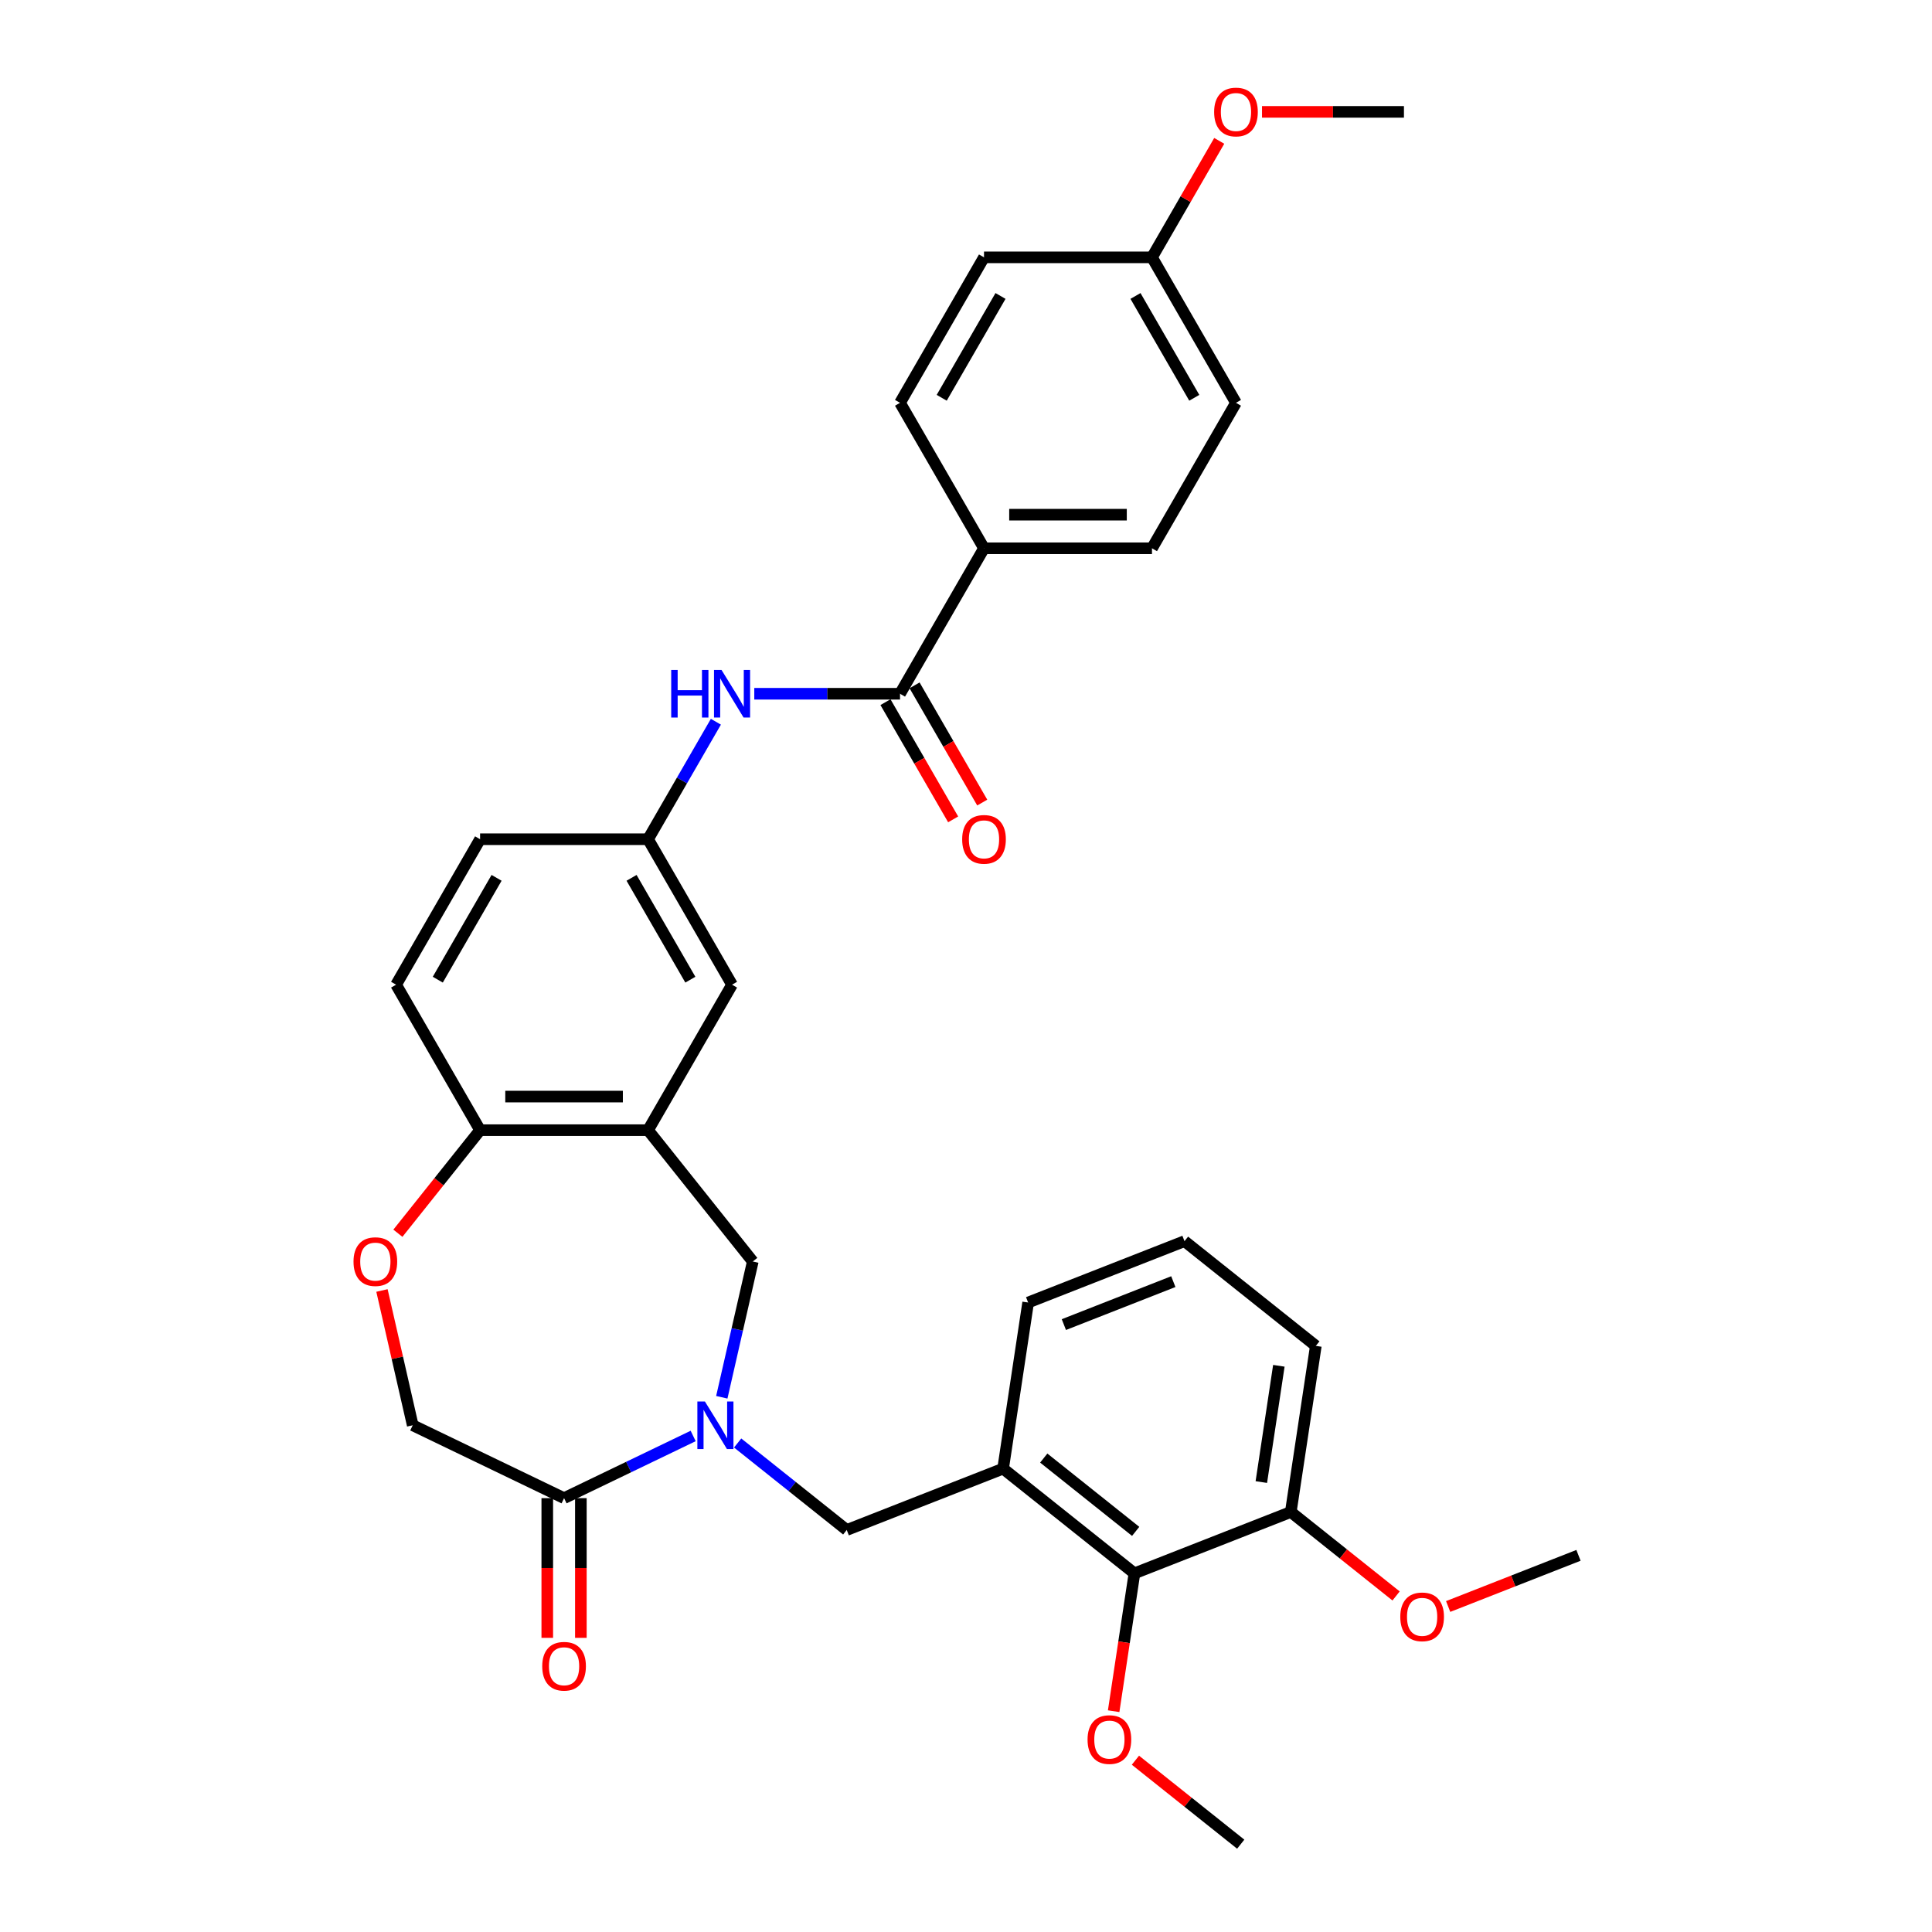<?xml version='1.0' encoding='iso-8859-1'?>
<svg version='1.1' baseProfile='full'
              xmlns='http://www.w3.org/2000/svg'
                      xmlns:rdkit='http://www.rdkit.org/xml'
                      xmlns:xlink='http://www.w3.org/1999/xlink'
                  xml:space='preserve'
width='1000px' height='1000px' viewBox='0 0 1000 1000'>
<!-- END OF HEADER -->
<rect style='opacity:1.0;fill:#FFFFFF;stroke:none' width='1000' height='1000' x='0' y='0'> </rect>
<path class='bond-0' d='M 358.784,743.255 L 325.373,759.345' style='fill:none;fill-rule:evenodd;stroke:#0000FF;stroke-width:6px;stroke-linecap:butt;stroke-linejoin:miter;stroke-opacity:1' />
<path class='bond-0' d='M 325.373,759.345 L 291.962,775.435' style='fill:none;fill-rule:evenodd;stroke:#000000;stroke-width:6px;stroke-linecap:butt;stroke-linejoin:miter;stroke-opacity:1' />
<path class='bond-4' d='M 381.806,746.892 L 410.038,769.406' style='fill:none;fill-rule:evenodd;stroke:#0000FF;stroke-width:6px;stroke-linecap:butt;stroke-linejoin:miter;stroke-opacity:1' />
<path class='bond-4' d='M 410.038,769.406 L 438.27,791.92' style='fill:none;fill-rule:evenodd;stroke:#000000;stroke-width:6px;stroke-linecap:butt;stroke-linejoin:miter;stroke-opacity:1' />
<path class='bond-5' d='M 373.601,723.227 L 381.621,688.087' style='fill:none;fill-rule:evenodd;stroke:#0000FF;stroke-width:6px;stroke-linecap:butt;stroke-linejoin:miter;stroke-opacity:1' />
<path class='bond-5' d='M 381.621,688.087 L 389.642,652.948' style='fill:none;fill-rule:evenodd;stroke:#000000;stroke-width:6px;stroke-linecap:butt;stroke-linejoin:miter;stroke-opacity:1' />
<path class='bond-11' d='M 291.962,775.435 L 213.628,737.712' style='fill:none;fill-rule:evenodd;stroke:#000000;stroke-width:6px;stroke-linecap:butt;stroke-linejoin:miter;stroke-opacity:1' />
<path class='bond-15' d='M 283.267,775.435 L 283.267,811.595' style='fill:none;fill-rule:evenodd;stroke:#000000;stroke-width:6px;stroke-linecap:butt;stroke-linejoin:miter;stroke-opacity:1' />
<path class='bond-15' d='M 283.267,811.595 L 283.267,847.755' style='fill:none;fill-rule:evenodd;stroke:#FF0000;stroke-width:6px;stroke-linecap:butt;stroke-linejoin:miter;stroke-opacity:1' />
<path class='bond-15' d='M 300.656,775.435 L 300.656,811.595' style='fill:none;fill-rule:evenodd;stroke:#000000;stroke-width:6px;stroke-linecap:butt;stroke-linejoin:miter;stroke-opacity:1' />
<path class='bond-15' d='M 300.656,811.595 L 300.656,847.755' style='fill:none;fill-rule:evenodd;stroke:#FF0000;stroke-width:6px;stroke-linecap:butt;stroke-linejoin:miter;stroke-opacity:1' />
<path class='bond-1' d='M 335.433,584.973 L 389.642,652.948' style='fill:none;fill-rule:evenodd;stroke:#000000;stroke-width:6px;stroke-linecap:butt;stroke-linejoin:miter;stroke-opacity:1' />
<path class='bond-9' d='M 335.433,584.973 L 248.49,584.973' style='fill:none;fill-rule:evenodd;stroke:#000000;stroke-width:6px;stroke-linecap:butt;stroke-linejoin:miter;stroke-opacity:1' />
<path class='bond-9' d='M 322.392,567.584 L 261.531,567.584' style='fill:none;fill-rule:evenodd;stroke:#000000;stroke-width:6px;stroke-linecap:butt;stroke-linejoin:miter;stroke-opacity:1' />
<path class='bond-12' d='M 335.433,584.973 L 378.905,509.677' style='fill:none;fill-rule:evenodd;stroke:#000000;stroke-width:6px;stroke-linecap:butt;stroke-linejoin:miter;stroke-opacity:1' />
<path class='bond-2' d='M 465.849,359.086 L 428.133,359.086' style='fill:none;fill-rule:evenodd;stroke:#000000;stroke-width:6px;stroke-linecap:butt;stroke-linejoin:miter;stroke-opacity:1' />
<path class='bond-2' d='M 428.133,359.086 L 390.416,359.086' style='fill:none;fill-rule:evenodd;stroke:#0000FF;stroke-width:6px;stroke-linecap:butt;stroke-linejoin:miter;stroke-opacity:1' />
<path class='bond-10' d='M 465.849,359.086 L 509.321,283.791' style='fill:none;fill-rule:evenodd;stroke:#000000;stroke-width:6px;stroke-linecap:butt;stroke-linejoin:miter;stroke-opacity:1' />
<path class='bond-14' d='M 458.319,363.434 L 475.834,393.769' style='fill:none;fill-rule:evenodd;stroke:#000000;stroke-width:6px;stroke-linecap:butt;stroke-linejoin:miter;stroke-opacity:1' />
<path class='bond-14' d='M 475.834,393.769 L 493.348,424.105' style='fill:none;fill-rule:evenodd;stroke:#FF0000;stroke-width:6px;stroke-linecap:butt;stroke-linejoin:miter;stroke-opacity:1' />
<path class='bond-14' d='M 473.378,354.739 L 490.893,385.075' style='fill:none;fill-rule:evenodd;stroke:#000000;stroke-width:6px;stroke-linecap:butt;stroke-linejoin:miter;stroke-opacity:1' />
<path class='bond-14' d='M 490.893,385.075 L 508.407,415.411' style='fill:none;fill-rule:evenodd;stroke:#FF0000;stroke-width:6px;stroke-linecap:butt;stroke-linejoin:miter;stroke-opacity:1' />
<path class='bond-3' d='M 519.204,760.156 L 438.27,791.92' style='fill:none;fill-rule:evenodd;stroke:#000000;stroke-width:6px;stroke-linecap:butt;stroke-linejoin:miter;stroke-opacity:1' />
<path class='bond-8' d='M 519.204,760.156 L 587.179,814.364' style='fill:none;fill-rule:evenodd;stroke:#000000;stroke-width:6px;stroke-linecap:butt;stroke-linejoin:miter;stroke-opacity:1' />
<path class='bond-8' d='M 540.242,754.692 L 587.824,792.638' style='fill:none;fill-rule:evenodd;stroke:#000000;stroke-width:6px;stroke-linecap:butt;stroke-linejoin:miter;stroke-opacity:1' />
<path class='bond-25' d='M 519.204,760.156 L 532.162,674.183' style='fill:none;fill-rule:evenodd;stroke:#000000;stroke-width:6px;stroke-linecap:butt;stroke-linejoin:miter;stroke-opacity:1' />
<path class='bond-6' d='M 197.706,667.954 L 205.667,702.833' style='fill:none;fill-rule:evenodd;stroke:#FF0000;stroke-width:6px;stroke-linecap:butt;stroke-linejoin:miter;stroke-opacity:1' />
<path class='bond-6' d='M 205.667,702.833 L 213.628,737.712' style='fill:none;fill-rule:evenodd;stroke:#000000;stroke-width:6px;stroke-linecap:butt;stroke-linejoin:miter;stroke-opacity:1' />
<path class='bond-33' d='M 205.943,638.324 L 227.217,611.648' style='fill:none;fill-rule:evenodd;stroke:#FF0000;stroke-width:6px;stroke-linecap:butt;stroke-linejoin:miter;stroke-opacity:1' />
<path class='bond-33' d='M 227.217,611.648 L 248.49,584.973' style='fill:none;fill-rule:evenodd;stroke:#000000;stroke-width:6px;stroke-linecap:butt;stroke-linejoin:miter;stroke-opacity:1' />
<path class='bond-7' d='M 370.542,373.571 L 352.988,403.977' style='fill:none;fill-rule:evenodd;stroke:#0000FF;stroke-width:6px;stroke-linecap:butt;stroke-linejoin:miter;stroke-opacity:1' />
<path class='bond-7' d='M 352.988,403.977 L 335.433,434.382' style='fill:none;fill-rule:evenodd;stroke:#000000;stroke-width:6px;stroke-linecap:butt;stroke-linejoin:miter;stroke-opacity:1' />
<path class='bond-16' d='M 587.179,814.364 L 668.113,782.6' style='fill:none;fill-rule:evenodd;stroke:#000000;stroke-width:6px;stroke-linecap:butt;stroke-linejoin:miter;stroke-opacity:1' />
<path class='bond-22' d='M 587.179,814.364 L 581.802,850.039' style='fill:none;fill-rule:evenodd;stroke:#000000;stroke-width:6px;stroke-linecap:butt;stroke-linejoin:miter;stroke-opacity:1' />
<path class='bond-22' d='M 581.802,850.039 L 576.425,885.713' style='fill:none;fill-rule:evenodd;stroke:#FF0000;stroke-width:6px;stroke-linecap:butt;stroke-linejoin:miter;stroke-opacity:1' />
<path class='bond-17' d='M 248.49,584.973 L 205.018,509.677' style='fill:none;fill-rule:evenodd;stroke:#000000;stroke-width:6px;stroke-linecap:butt;stroke-linejoin:miter;stroke-opacity:1' />
<path class='bond-18' d='M 509.321,283.791 L 596.264,283.791' style='fill:none;fill-rule:evenodd;stroke:#000000;stroke-width:6px;stroke-linecap:butt;stroke-linejoin:miter;stroke-opacity:1' />
<path class='bond-18' d='M 522.362,266.402 L 583.223,266.402' style='fill:none;fill-rule:evenodd;stroke:#000000;stroke-width:6px;stroke-linecap:butt;stroke-linejoin:miter;stroke-opacity:1' />
<path class='bond-19' d='M 509.321,283.791 L 465.849,208.496' style='fill:none;fill-rule:evenodd;stroke:#000000;stroke-width:6px;stroke-linecap:butt;stroke-linejoin:miter;stroke-opacity:1' />
<path class='bond-13' d='M 378.905,509.677 L 335.433,434.382' style='fill:none;fill-rule:evenodd;stroke:#000000;stroke-width:6px;stroke-linecap:butt;stroke-linejoin:miter;stroke-opacity:1' />
<path class='bond-13' d='M 357.325,507.077 L 326.895,454.37' style='fill:none;fill-rule:evenodd;stroke:#000000;stroke-width:6px;stroke-linecap:butt;stroke-linejoin:miter;stroke-opacity:1' />
<path class='bond-35' d='M 335.433,434.382 L 248.49,434.382' style='fill:none;fill-rule:evenodd;stroke:#000000;stroke-width:6px;stroke-linecap:butt;stroke-linejoin:miter;stroke-opacity:1' />
<path class='bond-26' d='M 668.113,782.6 L 695.362,804.331' style='fill:none;fill-rule:evenodd;stroke:#000000;stroke-width:6px;stroke-linecap:butt;stroke-linejoin:miter;stroke-opacity:1' />
<path class='bond-26' d='M 695.362,804.331 L 722.612,826.062' style='fill:none;fill-rule:evenodd;stroke:#FF0000;stroke-width:6px;stroke-linecap:butt;stroke-linejoin:miter;stroke-opacity:1' />
<path class='bond-29' d='M 668.113,782.6 L 681.071,696.628' style='fill:none;fill-rule:evenodd;stroke:#000000;stroke-width:6px;stroke-linecap:butt;stroke-linejoin:miter;stroke-opacity:1' />
<path class='bond-29' d='M 652.862,767.113 L 661.933,706.932' style='fill:none;fill-rule:evenodd;stroke:#000000;stroke-width:6px;stroke-linecap:butt;stroke-linejoin:miter;stroke-opacity:1' />
<path class='bond-20' d='M 205.018,509.677 L 248.49,434.382' style='fill:none;fill-rule:evenodd;stroke:#000000;stroke-width:6px;stroke-linecap:butt;stroke-linejoin:miter;stroke-opacity:1' />
<path class='bond-20' d='M 226.598,507.077 L 257.028,454.37' style='fill:none;fill-rule:evenodd;stroke:#000000;stroke-width:6px;stroke-linecap:butt;stroke-linejoin:miter;stroke-opacity:1' />
<path class='bond-23' d='M 596.264,283.791 L 639.736,208.496' style='fill:none;fill-rule:evenodd;stroke:#000000;stroke-width:6px;stroke-linecap:butt;stroke-linejoin:miter;stroke-opacity:1' />
<path class='bond-24' d='M 465.849,208.496 L 509.321,133.2' style='fill:none;fill-rule:evenodd;stroke:#000000;stroke-width:6px;stroke-linecap:butt;stroke-linejoin:miter;stroke-opacity:1' />
<path class='bond-24' d='M 487.429,205.896 L 517.859,153.189' style='fill:none;fill-rule:evenodd;stroke:#000000;stroke-width:6px;stroke-linecap:butt;stroke-linejoin:miter;stroke-opacity:1' />
<path class='bond-21' d='M 596.264,133.2 L 509.321,133.2' style='fill:none;fill-rule:evenodd;stroke:#000000;stroke-width:6px;stroke-linecap:butt;stroke-linejoin:miter;stroke-opacity:1' />
<path class='bond-27' d='M 596.264,133.2 L 613.668,103.056' style='fill:none;fill-rule:evenodd;stroke:#000000;stroke-width:6px;stroke-linecap:butt;stroke-linejoin:miter;stroke-opacity:1' />
<path class='bond-27' d='M 613.668,103.056 L 631.072,72.911' style='fill:none;fill-rule:evenodd;stroke:#FF0000;stroke-width:6px;stroke-linecap:butt;stroke-linejoin:miter;stroke-opacity:1' />
<path class='bond-36' d='M 596.264,133.2 L 639.736,208.496' style='fill:none;fill-rule:evenodd;stroke:#000000;stroke-width:6px;stroke-linecap:butt;stroke-linejoin:miter;stroke-opacity:1' />
<path class='bond-36' d='M 587.726,153.189 L 618.156,205.896' style='fill:none;fill-rule:evenodd;stroke:#000000;stroke-width:6px;stroke-linecap:butt;stroke-linejoin:miter;stroke-opacity:1' />
<path class='bond-30' d='M 587.697,911.084 L 614.947,932.815' style='fill:none;fill-rule:evenodd;stroke:#FF0000;stroke-width:6px;stroke-linecap:butt;stroke-linejoin:miter;stroke-opacity:1' />
<path class='bond-30' d='M 614.947,932.815 L 642.196,954.545' style='fill:none;fill-rule:evenodd;stroke:#000000;stroke-width:6px;stroke-linecap:butt;stroke-linejoin:miter;stroke-opacity:1' />
<path class='bond-28' d='M 532.162,674.183 L 613.096,642.419' style='fill:none;fill-rule:evenodd;stroke:#000000;stroke-width:6px;stroke-linecap:butt;stroke-linejoin:miter;stroke-opacity:1' />
<path class='bond-28' d='M 550.655,685.606 L 607.308,663.371' style='fill:none;fill-rule:evenodd;stroke:#000000;stroke-width:6px;stroke-linecap:butt;stroke-linejoin:miter;stroke-opacity:1' />
<path class='bond-31' d='M 749.564,831.52 L 783.293,818.282' style='fill:none;fill-rule:evenodd;stroke:#FF0000;stroke-width:6px;stroke-linecap:butt;stroke-linejoin:miter;stroke-opacity:1' />
<path class='bond-31' d='M 783.293,818.282 L 817.021,805.045' style='fill:none;fill-rule:evenodd;stroke:#000000;stroke-width:6px;stroke-linecap:butt;stroke-linejoin:miter;stroke-opacity:1' />
<path class='bond-32' d='M 653.212,57.905 L 689.946,57.905' style='fill:none;fill-rule:evenodd;stroke:#FF0000;stroke-width:6px;stroke-linecap:butt;stroke-linejoin:miter;stroke-opacity:1' />
<path class='bond-32' d='M 689.946,57.905 L 726.68,57.905' style='fill:none;fill-rule:evenodd;stroke:#000000;stroke-width:6px;stroke-linecap:butt;stroke-linejoin:miter;stroke-opacity:1' />
<path class='bond-34' d='M 613.096,642.419 L 681.071,696.628' style='fill:none;fill-rule:evenodd;stroke:#000000;stroke-width:6px;stroke-linecap:butt;stroke-linejoin:miter;stroke-opacity:1' />
<path  class='atom-0' d='M 364.852 725.4
L 372.921 738.442
Q 373.721 739.729, 375.007 742.059
Q 376.294 744.389, 376.364 744.528
L 376.364 725.4
L 379.633 725.4
L 379.633 750.023
L 376.259 750.023
L 367.6 735.764
Q 366.591 734.095, 365.513 732.182
Q 364.47 730.269, 364.157 729.678
L 364.157 750.023
L 360.957 750.023
L 360.957 725.4
L 364.852 725.4
' fill='#0000FF'/>
<path  class='atom-7' d='M 182.979 653.017
Q 182.979 647.105, 185.9 643.801
Q 188.821 640.498, 194.281 640.498
Q 199.741 640.498, 202.663 643.801
Q 205.584 647.105, 205.584 653.017
Q 205.584 658.999, 202.628 662.407
Q 199.672 665.781, 194.281 665.781
Q 188.856 665.781, 185.9 662.407
Q 182.979 659.034, 182.979 653.017
M 194.281 662.999
Q 198.037 662.999, 200.054 660.495
Q 202.106 657.956, 202.106 653.017
Q 202.106 648.183, 200.054 645.749
Q 198.037 643.28, 194.281 643.28
Q 190.525 643.28, 188.473 645.714
Q 186.456 648.149, 186.456 653.017
Q 186.456 657.991, 188.473 660.495
Q 190.525 662.999, 194.281 662.999
' fill='#FF0000'/>
<path  class='atom-8' d='M 347.414 346.775
L 350.753 346.775
L 350.753 357.243
L 363.342 357.243
L 363.342 346.775
L 366.681 346.775
L 366.681 371.398
L 363.342 371.398
L 363.342 360.025
L 350.753 360.025
L 350.753 371.398
L 347.414 371.398
L 347.414 346.775
' fill='#0000FF'/>
<path  class='atom-8' d='M 373.462 346.775
L 381.531 359.817
Q 382.331 361.104, 383.617 363.434
Q 384.904 365.764, 384.974 365.903
L 384.974 346.775
L 388.243 346.775
L 388.243 371.398
L 384.869 371.398
L 376.21 357.139
Q 375.201 355.47, 374.123 353.557
Q 373.08 351.644, 372.767 351.053
L 372.767 371.398
L 369.567 371.398
L 369.567 346.775
L 373.462 346.775
' fill='#0000FF'/>
<path  class='atom-15' d='M 498.018 434.451
Q 498.018 428.539, 500.939 425.235
Q 503.861 421.931, 509.321 421.931
Q 514.781 421.931, 517.702 425.235
Q 520.623 428.539, 520.623 434.451
Q 520.623 440.433, 517.667 443.841
Q 514.711 447.215, 509.321 447.215
Q 503.895 447.215, 500.939 443.841
Q 498.018 440.468, 498.018 434.451
M 509.321 444.432
Q 513.077 444.432, 515.094 441.929
Q 517.146 439.39, 517.146 434.451
Q 517.146 429.617, 515.094 427.183
Q 513.077 424.714, 509.321 424.714
Q 505.565 424.714, 503.513 427.148
Q 501.496 429.583, 501.496 434.451
Q 501.496 439.425, 503.513 441.929
Q 505.565 444.432, 509.321 444.432
' fill='#FF0000'/>
<path  class='atom-16' d='M 280.659 862.448
Q 280.659 856.536, 283.58 853.232
Q 286.501 849.928, 291.962 849.928
Q 297.422 849.928, 300.343 853.232
Q 303.264 856.536, 303.264 862.448
Q 303.264 868.43, 300.308 871.838
Q 297.352 875.212, 291.962 875.212
Q 286.536 875.212, 283.58 871.838
Q 280.659 868.465, 280.659 862.448
M 291.962 872.429
Q 295.717 872.429, 297.735 869.925
Q 299.786 867.387, 299.786 862.448
Q 299.786 857.614, 297.735 855.18
Q 295.717 852.711, 291.962 852.711
Q 288.206 852.711, 286.154 855.145
Q 284.137 857.579, 284.137 862.448
Q 284.137 867.421, 286.154 869.925
Q 288.206 872.429, 291.962 872.429
' fill='#FF0000'/>
<path  class='atom-23' d='M 562.918 900.407
Q 562.918 894.494, 565.839 891.191
Q 568.761 887.887, 574.221 887.887
Q 579.681 887.887, 582.602 891.191
Q 585.523 894.494, 585.523 900.407
Q 585.523 906.388, 582.567 909.796
Q 579.611 913.17, 574.221 913.17
Q 568.796 913.17, 565.839 909.796
Q 562.918 906.423, 562.918 900.407
M 574.221 910.388
Q 577.977 910.388, 579.994 907.884
Q 582.046 905.345, 582.046 900.407
Q 582.046 895.572, 579.994 893.138
Q 577.977 890.669, 574.221 890.669
Q 570.465 890.669, 568.413 893.103
Q 566.396 895.538, 566.396 900.407
Q 566.396 905.38, 568.413 907.884
Q 570.465 910.388, 574.221 910.388
' fill='#FF0000'/>
<path  class='atom-27' d='M 724.785 836.878
Q 724.785 830.966, 727.707 827.662
Q 730.628 824.359, 736.088 824.359
Q 741.548 824.359, 744.469 827.662
Q 747.391 830.966, 747.391 836.878
Q 747.391 842.86, 744.434 846.268
Q 741.478 849.642, 736.088 849.642
Q 730.663 849.642, 727.707 846.268
Q 724.785 842.895, 724.785 836.878
M 736.088 846.86
Q 739.844 846.86, 741.861 844.356
Q 743.913 841.817, 743.913 836.878
Q 743.913 832.044, 741.861 829.61
Q 739.844 827.141, 736.088 827.141
Q 732.332 827.141, 730.28 829.575
Q 728.263 832.01, 728.263 836.878
Q 728.263 841.852, 730.28 844.356
Q 732.332 846.86, 736.088 846.86
' fill='#FF0000'/>
<path  class='atom-28' d='M 628.433 57.974
Q 628.433 52.062, 631.355 48.758
Q 634.276 45.455, 639.736 45.455
Q 645.196 45.455, 648.117 48.758
Q 651.039 52.062, 651.039 57.974
Q 651.039 63.956, 648.083 67.364
Q 645.127 70.738, 639.736 70.738
Q 634.311 70.738, 631.355 67.364
Q 628.433 63.991, 628.433 57.974
M 639.736 67.956
Q 643.492 67.956, 645.509 65.452
Q 647.561 62.913, 647.561 57.974
Q 647.561 53.14, 645.509 50.706
Q 643.492 48.237, 639.736 48.237
Q 635.98 48.237, 633.928 50.671
Q 631.911 53.106, 631.911 57.974
Q 631.911 62.948, 633.928 65.452
Q 635.98 67.956, 639.736 67.956
' fill='#FF0000'/>
</svg>
